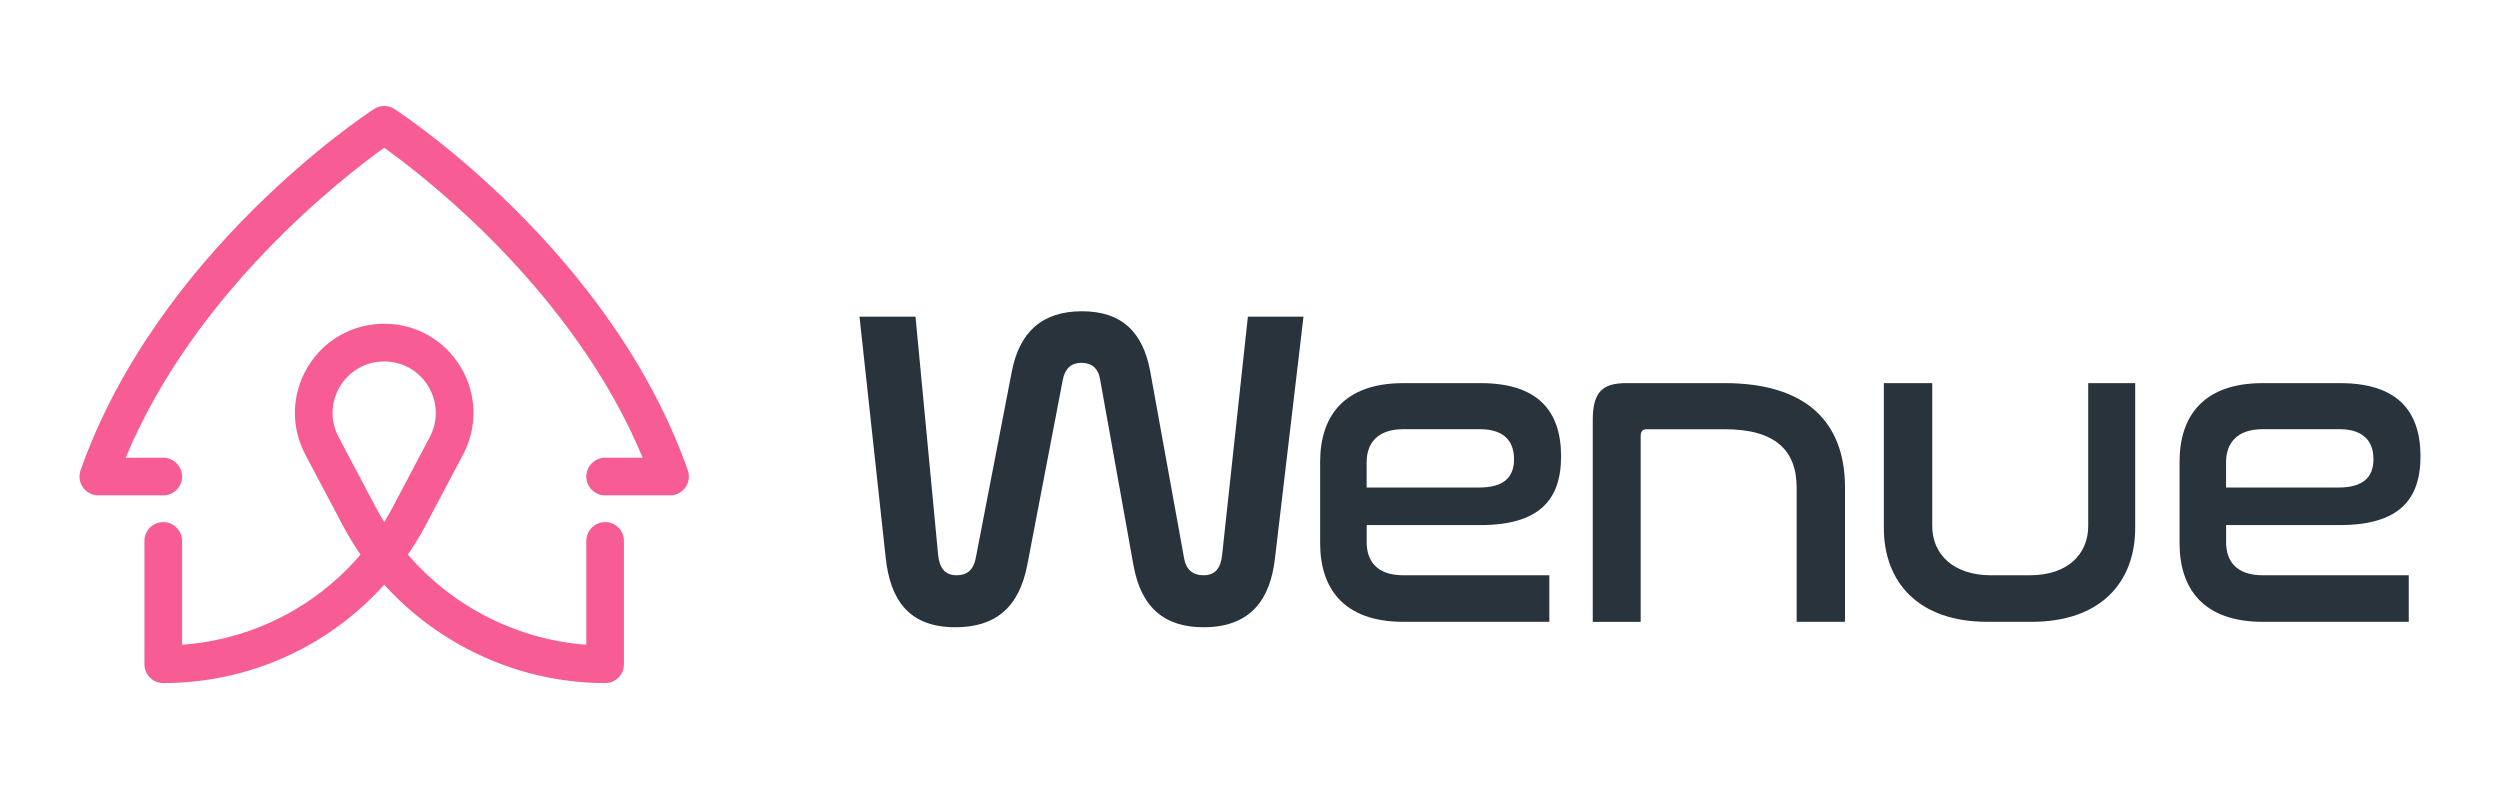 <svg width="566" height="179" viewBox="0 0 566 179" fill="none" xmlns="http://www.w3.org/2000/svg">
<g clip-path="url(#clip0_8829_9506)">
<path d="M137.01 154.65C116.21 154.65 96.25 144.8 83.6 128.29C82.17 126.42 82.52 123.75 84.39 122.32C86.26 120.89 88.93 121.24 90.36 123.11C100.54 136.39 116.14 144.74 132.74 145.97V122.46C132.74 120.11 134.65 118.2 137 118.2C139.35 118.2 141.26 120.11 141.26 122.46V150.39C141.27 152.74 139.36 154.65 137.01 154.65Z" fill="#F75C94"/>
<path d="M151.7 112.15H137C134.65 112.15 132.74 110.24 132.74 107.89C132.74 105.54 134.65 103.63 137 103.63H145.5C129.9 65.99 96.14 39.99 86.98 33.45C77.83 40 44.04 66.04 28.46 103.63H36.96C39.31 103.63 41.22 105.54 41.22 107.89C41.22 110.24 39.31 112.15 36.96 112.15H22.26C20.88 112.15 19.58 111.48 18.78 110.35C17.98 109.22 17.78 107.77 18.24 106.47C35.72 56.99 82.67 25.99 84.66 24.69C86.07 23.77 87.9 23.77 89.31 24.69C91.3 25.99 138.25 56.99 155.72 106.47C156.18 107.77 155.98 109.22 155.18 110.35C154.38 111.48 153.08 112.15 151.7 112.15Z" fill="#F75C94"/>
<path d="M36.96 154.65C34.61 154.65 32.7 152.74 32.7 150.39V122.46C32.7 120.11 34.61 118.2 36.96 118.2C39.31 118.2 41.22 120.11 41.22 122.46V145.97C57.02 144.83 71.51 137.42 81.62 125.56C80.13 123.39 78.76 121.13 77.53 118.81L69.13 102.93C65.79 96.61 66 89.19 69.68 83.07C73.37 76.95 79.83 73.3 86.98 73.3C94.13 73.3 100.59 76.95 104.28 83.07C107.97 89.19 108.17 96.62 104.83 102.93L96.43 118.81C84.75 140.92 61.96 154.65 36.96 154.65ZM86.98 81.83C82.85 81.83 79.11 83.94 76.98 87.48C74.85 91.02 74.73 95.31 76.66 98.96L85.06 114.84C85.66 115.98 86.31 117.1 86.98 118.2C87.65 117.11 88.29 115.98 88.9 114.84L97.3 98.96C99.23 95.31 99.11 91.02 96.98 87.48C94.85 83.94 91.11 81.83 86.98 81.83Z" fill="#F75C94"/>
<path d="M207.27 71.69L212.39 125.63C212.7 128.6 213.93 130.24 216.59 130.24C218.94 130.24 220.38 129.01 220.89 126.45L229.08 84.08C230.82 75.17 235.94 70.47 244.95 70.47C253.96 70.47 258.77 75.18 260.41 84.08L268.09 126.45C268.5 128.91 270.04 130.24 272.49 130.24C275.15 130.24 276.38 128.6 276.69 125.63L282.52 71.69H295.11L288.66 126.35C287.64 135.46 283.34 142.01 272.49 142.01C263.79 142.01 258.37 137.71 256.62 127.99L249.05 85.82C248.64 83.36 247.1 82.14 244.85 82.14C242.6 82.14 241.17 83.37 240.65 85.82L232.56 127.99C230.72 137.41 225.5 142.01 216.29 142.01C205.65 142.01 201.55 135.66 200.53 126.35L194.59 71.69H207.27Z" fill="#29333C"/>
<path d="M335.21 86.74C348 86.74 353.43 92.88 353.43 103.32C353.43 113.25 348.41 118.88 335.11 118.88H309.42V122.77C309.42 127.07 311.77 130.24 317.71 130.24H350.77V140.78H317.71C304.2 140.78 298.88 133.21 298.88 122.97V104.55C298.88 94.31 304.2 86.74 317.71 86.74H335.21ZM309.42 110.38H334.8C340.63 110.38 342.78 107.92 342.78 103.93C342.78 99.84 340.43 97.17 335.1 97.17H317.7C311.76 97.17 309.41 100.45 309.41 104.64V110.38H309.42Z" fill="#29333C"/>
<path d="M390.48 86.74C408.8 86.74 417.71 95.44 417.71 110.38V140.78H406.76V110.38C406.76 101.89 401.85 97.18 390.49 97.18H372.78C371.86 97.18 371.45 97.69 371.45 98.72V140.79H360.6V95.13C360.6 88.78 362.75 86.74 368.17 86.74H390.48Z" fill="#29333C"/>
<path d="M437.46 86.74V119.08C437.46 125.43 442.17 130.24 450.77 130.24H459.57C468.17 130.24 472.77 125.43 472.77 119.08V86.74H483.41V119.49C483.41 131.98 475.43 140.78 459.97 140.78H449.94C434.49 140.78 426.5 131.98 426.5 119.49V86.74H437.46Z" fill="#29333C"/>
<path d="M529.78 86.74C542.57 86.74 548 92.88 548 103.32C548 113.25 542.99 118.88 529.68 118.88H503.99V122.77C503.99 127.07 506.34 130.24 512.28 130.24H545.34V140.78H512.28C498.77 140.78 493.45 133.21 493.45 122.97V104.55C493.45 94.31 498.77 86.74 512.28 86.74H529.78ZM503.99 110.38H529.37C535.2 110.38 537.35 107.92 537.35 103.93C537.35 99.84 535 97.17 529.67 97.17H512.27C506.33 97.17 503.98 100.45 503.98 104.64V110.38H503.99Z" fill="#29333C"/>
</g>
<defs>
<clipPath id="clip0_8829_9506">
<rect width="566" height="178.65" fill="white"/>
</clipPath>
</defs>
</svg>
